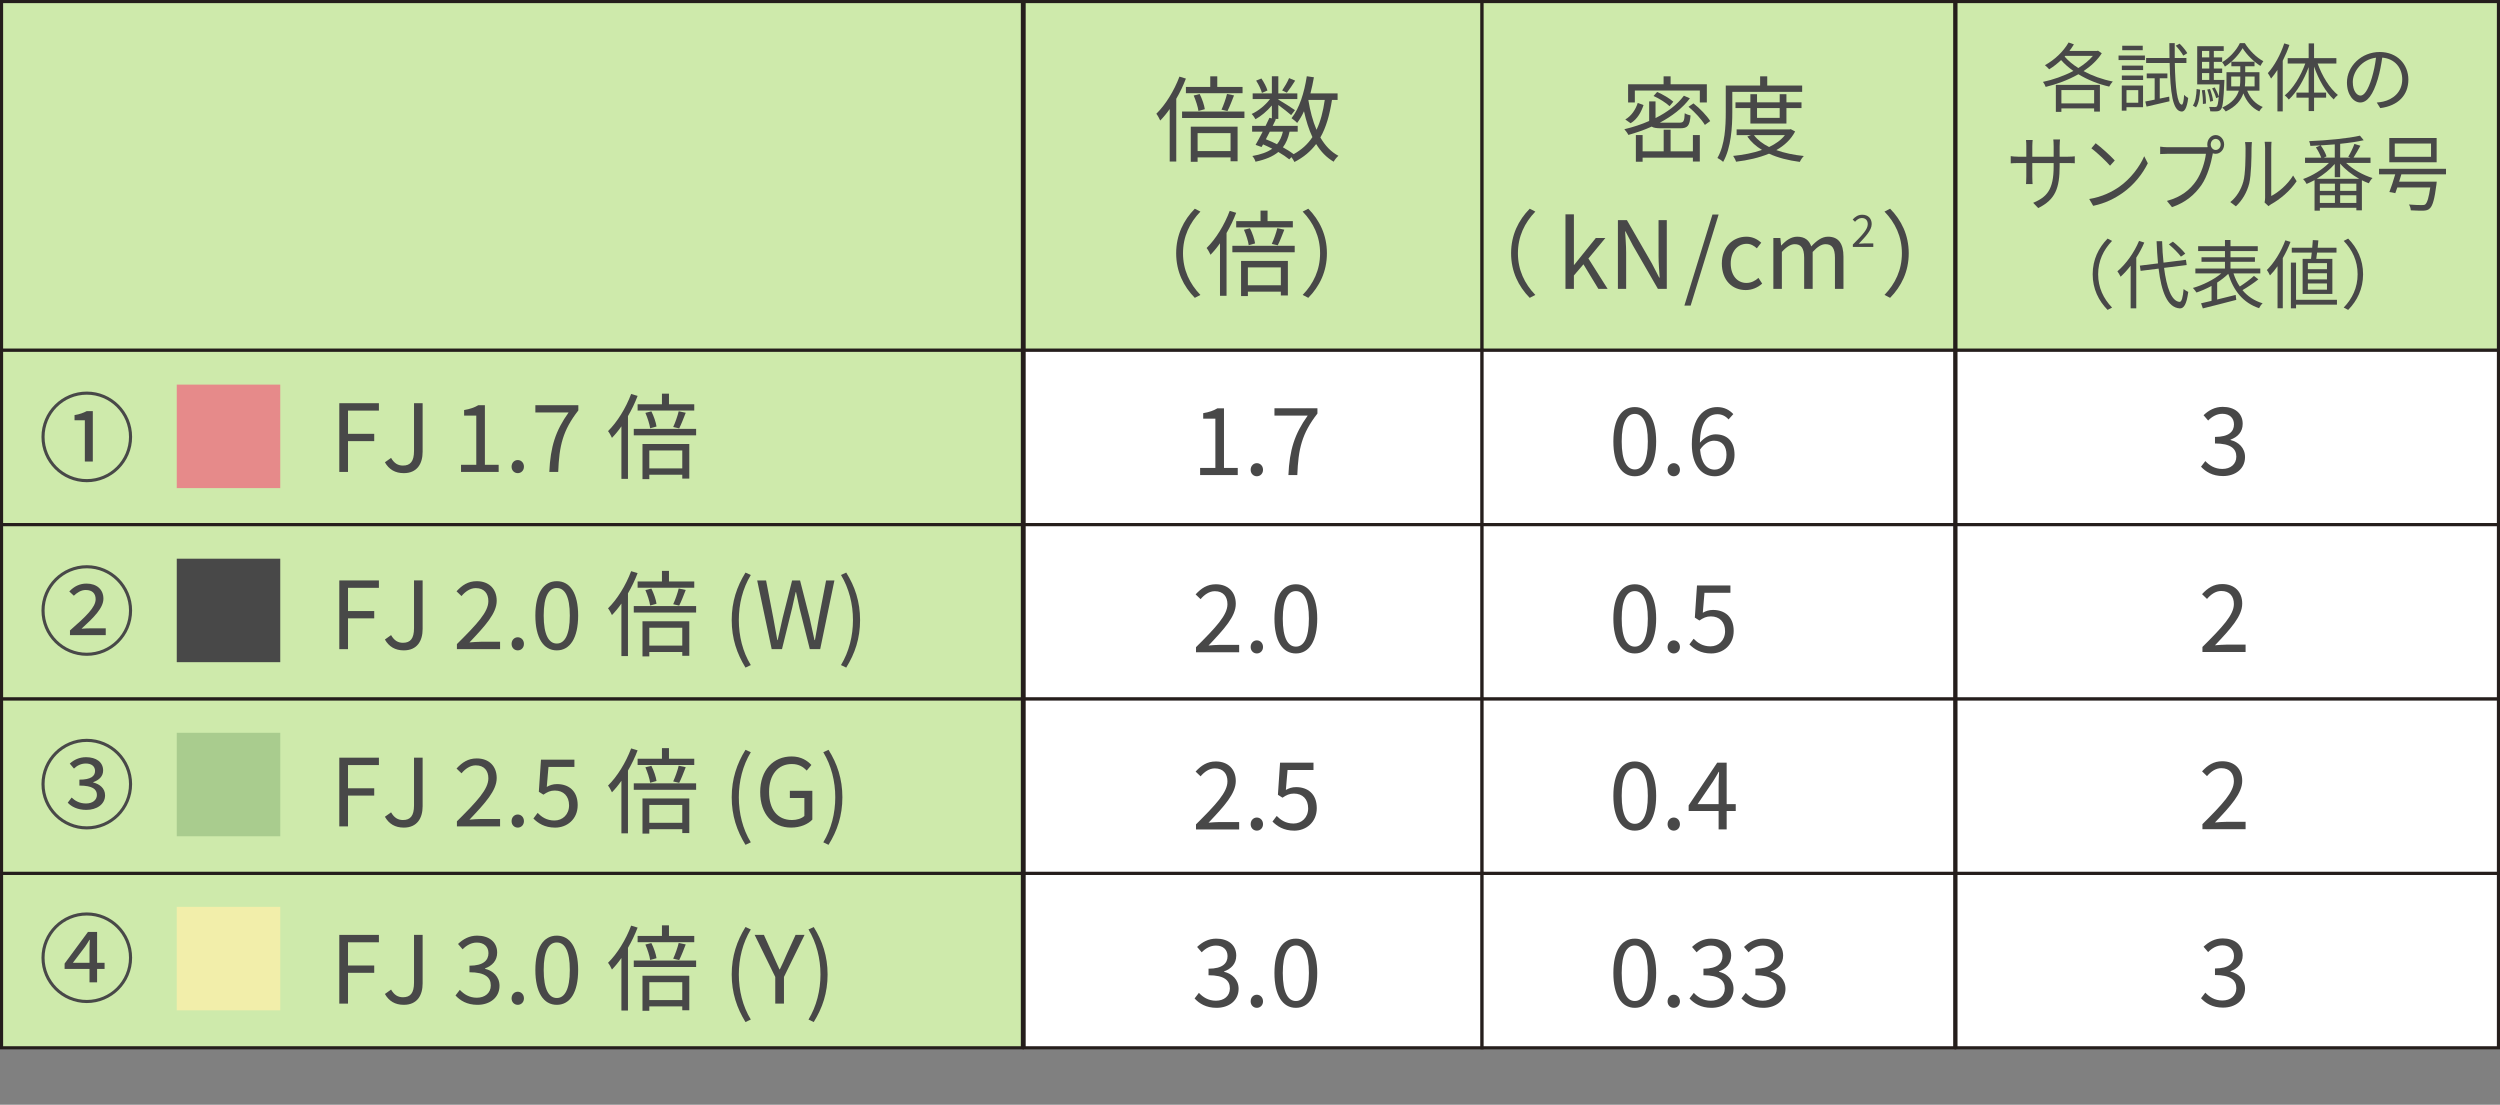 <?xml version="1.0" encoding="UTF-8"?><svg id="b" xmlns="http://www.w3.org/2000/svg" viewBox="0 0 801 353.96"><rect x="0" y="0" width="801" height="353.96" fill="#808080" stroke="none"/><defs><style>.d,.e,.f,.g,.h,.i,.j,.k{stroke-width:0px;}.d,.g{fill-rule:evenodd;}.d,.j{fill:#fff;}.e,.g{fill:#ceeaab;}.l{fill:none;stroke:#251e1c;}.f{fill:#a9cc8e;}.h{fill:#484848;}.i{fill:#e68a8a;}.k{fill:#f2eeaa;}</style></defs><g id="c"><polygon class="g" points="328.129 .5 328.129 56.363 328.129 112.234 474.85 112.234 474.85 56.363 474.85 .5 328.129 .5"/><polygon class="l" points="328.129 .5 328.129 56.363 328.129 112.234 474.85 112.234 474.85 56.363 474.85 .5 328.129 .5"/><polygon class="g" points="474.85 .5 474.85 56.363 474.85 112.234 626.3 112.234 626.3 56.363 626.3 .5 474.85 .5"/><polygon class="l" points="474.85 .5 474.85 56.363 474.85 112.234 626.3 112.234 626.3 56.363 626.3 .5 474.85 .5"/><rect class="e" x="626.688" y=".5" width="173.812" height="111.734"/><rect class="l" x="626.688" y=".5" width="173.812" height="111.734"/><rect class="e" x=".5" y=".5" width="327.073" height="111.734"/><rect class="l" x=".5" y=".5" width="327.073" height="111.734"/><polygon class="d" points="328.129 112.235 328.129 112.235 328.129 168.102 474.85 168.102 474.85 112.235 328.129 112.235"/><polygon class="l" points="328.129 112.235 328.129 112.235 328.129 168.102 474.85 168.102 474.85 112.235 328.129 112.235"/><polygon class="d" points="474.85 112.235 474.85 112.235 474.85 168.102 626.3 168.102 626.3 112.235 474.85 112.235"/><polygon class="l" points="474.85 112.235 474.85 112.235 474.85 168.102 626.3 168.102 626.3 112.235 474.85 112.235"/><rect class="j" x="626.688" y="112.234" width="173.812" height="55.867"/><rect class="l" x="626.688" y="112.234" width="173.812" height="55.867"/><rect class="e" x=".5" y="112.234" width="327.073" height="55.867"/><rect class="l" x=".5" y="112.234" width="327.073" height="55.867"/><polygon class="d" points="328.129 168.103 328.129 168.103 328.129 223.97 474.85 223.97 474.85 168.103 328.129 168.103"/><polygon class="l" points="328.129 168.103 328.129 168.103 328.129 223.97 474.85 223.97 474.85 168.103 328.129 168.103"/><polygon class="d" points="474.85 168.103 474.85 168.103 474.85 223.97 626.3 223.97 626.3 168.103 474.85 168.103"/><polygon class="l" points="474.85 168.103 474.85 168.103 474.85 223.97 626.3 223.97 626.3 168.103 474.85 168.103"/><rect class="j" x="626.688" y="168.106" width="173.812" height="55.867"/><rect class="l" x="626.688" y="168.106" width="173.812" height="55.867"/><rect class="e" x=".5" y="168.106" width="327.073" height="55.867"/><rect class="l" x=".5" y="168.106" width="327.073" height="55.867"/><polygon class="d" points="328.129 223.971 328.129 223.971 328.129 279.843 474.85 279.843 474.85 223.971 328.129 223.971"/><polygon class="l" points="328.129 223.971 328.129 223.971 328.129 279.843 474.85 279.843 474.85 223.971 328.129 223.971"/><polygon class="d" points="474.85 223.971 474.85 223.971 474.85 279.843 626.3 279.843 626.3 223.971 474.85 223.971"/><polygon class="l" points="474.85 223.971 474.85 223.971 474.85 279.843 626.3 279.843 626.3 223.971 474.85 223.971"/><rect class="j" x="626.688" y="223.973" width="173.812" height="55.871"/><rect class="l" x="626.688" y="223.973" width="173.812" height="55.871"/><rect class="e" x=".5" y="223.973" width="327.073" height="55.871"/><rect class="l" x=".5" y="223.973" width="327.073" height="55.871"/><polygon class="d" points="328.129 279.844 328.129 279.844 328.129 335.711 474.85 335.711 474.85 279.844 328.129 279.844"/><polygon class="l" points="328.129 279.844 328.129 279.844 328.129 335.711 474.85 335.711 474.85 279.844 328.129 279.844"/><polygon class="d" points="474.85 279.844 474.85 279.844 474.85 335.711 626.3 335.711 626.3 279.844 474.85 279.844"/><polygon class="l" points="474.85 279.844 474.85 279.844 474.85 335.711 626.3 335.711 626.3 279.844 474.85 279.844"/><rect class="j" x="626.688" y="279.844" width="173.812" height="55.867"/><rect class="l" x="626.688" y="279.844" width="173.812" height="55.867"/><rect class="e" x=".5" y="279.844" width="327.073" height="55.867"/><rect class="l" x=".5" y="279.844" width="327.073" height="55.867"/><path class="h" d="M384.515,149.928h4.89v-15.779h-3.9v-1.77c1.95-.33,3.36-.84,4.56-1.561h2.1v19.109h4.41v2.279h-12.059v-2.279Z"/><path class="h" d="M400.714,150.527c0-1.26.9-2.13,1.98-2.13s1.979.87,1.979,2.13c0,1.23-.899,2.07-1.979,2.07s-1.98-.84-1.98-2.07Z"/><path class="h" d="M418.984,133.158h-10.65v-2.34h13.77v1.68c-5.039,6.48-6.119,11.369-6.449,19.709h-2.85c.359-8.069,1.979-13.169,6.18-19.049Z"/><path class="h" d="M383.194,207.359c6.45-6.42,10.08-10.26,10.08-13.77,0-2.43-1.32-4.17-4.05-4.17-1.8,0-3.36,1.141-4.56,2.551l-1.59-1.53c1.8-1.95,3.69-3.24,6.48-3.24,3.93,0,6.39,2.49,6.39,6.271,0,4.02-3.66,8.01-8.729,13.349,1.14-.09,2.46-.21,3.6-.21h6.21v2.37h-13.83v-1.62Z"/><path class="h" d="M400.714,207.3c0-1.261.9-2.13,1.98-2.13s1.979.869,1.979,2.13c0,1.229-.899,2.069-1.979,2.069s-1.98-.84-1.98-2.069Z"/><path class="h" d="M408.334,198.21c0-7.17,2.61-11.01,6.87-11.01s6.839,3.87,6.839,11.01c0,7.17-2.579,11.159-6.839,11.159s-6.87-3.989-6.87-11.159ZM419.373,198.21c0-6.27-1.68-8.819-4.169-8.819-2.521,0-4.2,2.55-4.2,8.819s1.68,8.97,4.2,8.97c2.489,0,4.169-2.7,4.169-8.97Z"/><path class="h" d="M383.194,264.128c6.45-6.419,10.08-10.259,10.08-13.769,0-2.431-1.32-4.17-4.05-4.17-1.8,0-3.36,1.139-4.56,2.549l-1.59-1.529c1.8-1.95,3.69-3.24,6.48-3.24,3.93,0,6.39,2.49,6.39,6.27,0,4.02-3.66,8.01-8.729,13.35,1.14-.09,2.46-.21,3.6-.21h6.21v2.37h-13.83v-1.62Z"/><path class="h" d="M400.714,264.068c0-1.26.9-2.131,1.98-2.131s1.979.871,1.979,2.131c0,1.229-.899,2.07-1.979,2.07s-1.98-.841-1.98-2.07Z"/><path class="h" d="M407.704,263.228l1.351-1.801c1.26,1.26,2.85,2.43,5.399,2.43,2.579,0,4.68-1.889,4.68-4.859,0-2.97-1.8-4.74-4.56-4.74-1.471,0-2.4.48-3.66,1.32l-1.47-.93.69-10.289h10.709v2.34h-8.31l-.54,6.389c.99-.539,1.949-.899,3.27-.899,3.66,0,6.63,2.101,6.63,6.72,0,4.62-3.479,7.23-7.2,7.23-3.42,0-5.52-1.44-6.989-2.91Z"/><path class="h" d="M382.745,319.91l1.38-1.8c1.29,1.35,2.97,2.52,5.459,2.52,2.61,0,4.47-1.53,4.47-3.93,0-2.55-1.77-4.229-6.84-4.229v-2.1c4.53,0,6.09-1.771,6.09-4.021,0-2.069-1.44-3.39-3.72-3.39-1.77,0-3.33.9-4.56,2.16l-1.47-1.711c1.65-1.559,3.6-2.67,6.149-2.67,3.69,0,6.39,1.951,6.39,5.431,0,2.579-1.59,4.229-3.899,5.069v.12c2.58.63,4.649,2.521,4.649,5.46,0,3.81-3.15,6.09-7.05,6.09-3.45,0-5.609-1.439-7.049-3Z"/><path class="h" d="M400.714,320.84c0-1.26.9-2.13,1.98-2.13s1.979.87,1.979,2.13c0,1.23-.899,2.07-1.979,2.07s-1.98-.84-1.98-2.07Z"/><path class="h" d="M408.334,311.75c0-7.17,2.61-11.01,6.87-11.01s6.839,3.871,6.839,11.01c0,7.17-2.579,11.16-6.839,11.16s-6.87-3.99-6.87-11.16ZM419.373,311.75c0-6.27-1.68-8.819-4.169-8.819-2.521,0-4.2,2.55-4.2,8.819s1.68,8.971,4.2,8.971c2.489,0,4.169-2.701,4.169-8.971Z"/><path class="h" d="M108.711,129.188h12.689v2.37h-9.9v7.439h8.4v2.34h-8.4v9.869h-2.79v-22.019Z"/><path class="h" d="M123.321,148.117l1.98-1.41c.99,1.74,2.22,2.461,3.81,2.461,2.37,0,3.54-1.35,3.54-4.68v-15.3h2.76v15.569c0,3.779-1.74,6.84-6.03,6.84-2.79,0-4.77-1.2-6.06-3.48Z"/><path class="h" d="M147.711,148.928h4.89v-15.779h-3.9v-1.77c1.95-.33,3.36-.84,4.56-1.561h2.1v19.109h4.41v2.279h-12.059v-2.279Z"/><path class="h" d="M163.911,149.527c0-1.26.9-2.13,1.98-2.13s1.98.87,1.98,2.13c0,1.23-.9,2.07-1.98,2.07s-1.98-.84-1.98-2.07Z"/><path class="h" d="M182.18,132.158h-10.65v-2.34h13.77v1.68c-5.04,6.48-6.12,11.369-6.45,19.709h-2.85c.36-8.069,1.98-13.169,6.18-19.049Z"/><path class="h" d="M204.29,126.849c-.84,2.22-1.89,4.409-3.09,6.479v20.1h-2.1v-16.83c-.96,1.381-1.98,2.61-3.03,3.69-.24-.511-.84-1.681-1.26-2.16,2.94-2.88,5.7-7.35,7.41-11.909l2.07.63ZM223.039,137.408v2.07h-19.979v-2.07h19.979ZM212.09,129.519v-3.39h2.25v3.39h8.1v2.01h-18.149v-2.01h7.8ZM205.85,142.268h15v11.07h-2.25v-1.23h-10.56v1.41h-2.19v-11.25ZM208.31,137.228c-.18-1.291-.84-3.36-1.53-4.95l1.92-.479c.78,1.529,1.47,3.569,1.65,4.859l-2.04.57ZM208.04,144.338v5.729h10.56v-5.729h-10.56ZM215.689,136.809c.63-1.32,1.41-3.541,1.77-5.04l2.25.479c-.69,1.77-1.44,3.721-2.1,5.01l-1.92-.449Z"/><path class="h" d="M108.711,185.971h12.689v2.37h-9.9v7.44h8.4v2.34h-8.4v9.869h-2.79v-22.02Z"/><path class="h" d="M123.321,204.9l1.98-1.41c.99,1.74,2.22,2.46,3.81,2.46,2.37,0,3.54-1.35,3.54-4.68v-15.3h2.76v15.57c0,3.779-1.74,6.84-6.03,6.84-2.79,0-4.77-1.201-6.06-3.48Z"/><path class="h" d="M146.391,206.37c6.45-6.419,10.08-10.259,10.08-13.769,0-2.431-1.32-4.17-4.05-4.17-1.8,0-3.36,1.139-4.56,2.549l-1.59-1.529c1.8-1.95,3.69-3.24,6.48-3.24,3.93,0,6.39,2.49,6.39,6.27,0,4.02-3.66,8.01-8.729,13.35,1.14-.09,2.46-.21,3.6-.21h6.21v2.37h-13.83v-1.62Z"/><path class="h" d="M163.911,206.311c0-1.26.9-2.131,1.98-2.131s1.98.871,1.98,2.131c0,1.229-.9,2.07-1.98,2.07s-1.98-.841-1.98-2.07Z"/><path class="h" d="M171.53,197.221c0-7.17,2.61-11.01,6.87-11.01s6.839,3.87,6.839,11.01c0,7.17-2.58,11.16-6.839,11.16s-6.87-3.99-6.87-11.16ZM182.57,197.221c0-6.27-1.68-8.82-4.169-8.82-2.52,0-4.2,2.551-4.2,8.82s1.68,8.97,4.2,8.97c2.49,0,4.169-2.7,4.169-8.97Z"/><path class="h" d="M204.29,183.631c-.84,2.221-1.89,4.41-3.09,6.48v20.099h-2.1v-16.829c-.96,1.38-1.98,2.609-3.03,3.689-.24-.51-.84-1.68-1.26-2.16,2.94-2.879,5.7-7.35,7.41-11.908l2.07.629ZM223.039,194.191v2.069h-19.979v-2.069h19.979ZM212.09,186.301v-3.39h2.25v3.39h8.1v2.01h-18.149v-2.01h7.8ZM205.85,199.051h15v11.069h-2.25v-1.229h-10.56v1.41h-2.19v-11.25ZM208.31,194.011c-.18-1.29-.84-3.36-1.53-4.95l1.92-.479c.78,1.53,1.47,3.569,1.65,4.86l-2.04.569ZM208.04,201.121v5.729h10.56v-5.729h-10.56ZM215.689,193.591c.63-1.319,1.41-3.54,1.77-5.04l2.25.48c-.69,1.77-1.44,3.72-2.1,5.01l-1.92-.45Z"/><path class="h" d="M234.44,198.66c0-5.879,1.65-10.739,4.41-15.209l1.71.78c-2.61,4.29-3.84,9.329-3.84,14.429s1.229,10.17,3.84,14.43l-1.71.811c-2.76-4.5-4.41-9.33-4.41-15.24Z"/><path class="h" d="M242.6,185.971h2.85l2.31,12c.42,2.369.87,4.74,1.29,7.109h.12c.51-2.369,1.05-4.74,1.59-7.109l3.03-12h2.55l3.06,12c.54,2.34,1.05,4.71,1.56,7.109h.15c.42-2.399.84-4.77,1.26-7.109l2.31-12h2.67l-4.56,22.02h-3.33l-3.33-13.26c-.39-1.74-.72-3.33-1.08-5.01h-.12c-.36,1.68-.75,3.27-1.11,5.01l-3.27,13.26h-3.3l-4.65-22.02Z"/><path class="h" d="M269.45,213.09c2.58-4.26,3.84-9.33,3.84-14.43s-1.26-10.139-3.84-14.429l1.68-.78c2.79,4.47,4.44,9.33,4.44,15.209,0,5.91-1.65,10.74-4.44,15.24l-1.68-.811Z"/><path class="h" d="M108.711,242.758h12.689v2.369h-9.9v7.439h8.4v2.34h-8.4v9.87h-2.79v-22.019Z"/><path class="h" d="M123.321,261.686l1.98-1.41c.99,1.74,2.22,2.46,3.81,2.46,2.37,0,3.54-1.35,3.54-4.68v-15.299h2.76v15.568c0,3.78-1.74,6.84-6.03,6.84-2.79,0-4.77-1.199-6.06-3.479Z"/><path class="h" d="M146.391,263.156c6.45-6.42,10.08-10.26,10.08-13.77,0-2.43-1.32-4.17-4.05-4.17-1.8,0-3.36,1.141-4.56,2.551l-1.59-1.53c1.8-1.95,3.69-3.24,6.48-3.24,3.93,0,6.39,2.49,6.39,6.271,0,4.02-3.66,8.01-8.729,13.349,1.14-.09,2.46-.21,3.6-.21h6.21v2.37h-13.83v-1.62Z"/><path class="h" d="M163.911,263.097c0-1.261.9-2.13,1.98-2.13s1.98.869,1.98,2.13c0,1.229-.9,2.069-1.98,2.069s-1.98-.84-1.98-2.069Z"/><path class="h" d="M170.9,262.256l1.35-1.799c1.26,1.26,2.85,2.43,5.4,2.43,2.58,0,4.68-1.891,4.68-4.859,0-2.971-1.8-4.74-4.56-4.74-1.47,0-2.4.479-3.66,1.32l-1.47-.931.69-10.29h10.709v2.34h-8.31l-.54,6.391c.99-.54,1.95-.9,3.27-.9,3.66,0,6.63,2.1,6.63,6.72s-3.48,7.229-7.2,7.229c-3.42,0-5.52-1.439-6.99-2.91Z"/><path class="h" d="M204.29,240.418c-.84,2.219-1.89,4.409-3.09,6.479v20.1h-2.1v-16.829c-.96,1.38-1.98,2.61-3.03,3.69-.24-.511-.84-1.681-1.26-2.16,2.94-2.881,5.7-7.35,7.41-11.91l2.07.631ZM223.039,250.977v2.07h-19.979v-2.07h19.979ZM212.09,243.088v-3.391h2.25v3.391h8.1v2.01h-18.149v-2.01h7.8ZM205.85,255.837h15v11.069h-2.25v-1.23h-10.56v1.41h-2.19v-11.249ZM208.31,250.797c-.18-1.29-.84-3.359-1.53-4.949l1.92-.48c.78,1.529,1.47,3.57,1.65,4.859l-2.04.57ZM208.04,257.906v5.73h10.56v-5.73h-10.56ZM215.689,250.377c.63-1.32,1.41-3.54,1.77-5.04l2.25.48c-.69,1.77-1.44,3.72-2.1,5.01l-1.92-.45Z"/><path class="h" d="M234.44,255.447c0-5.881,1.65-10.74,4.41-15.21l1.71.78c-2.61,4.289-3.84,9.33-3.84,14.43s1.229,10.169,3.84,14.429l-1.71.81c-2.76-4.499-4.41-9.329-4.41-15.238Z"/><path class="h" d="M243.56,253.797c0-7.109,4.26-11.43,10.08-11.43,3.06,0,5.07,1.38,6.33,2.73l-1.5,1.799c-1.11-1.17-2.52-2.1-4.77-2.1-4.41,0-7.29,3.42-7.29,8.91,0,5.55,2.61,9.029,7.35,9.029,1.56,0,3.09-.48,3.96-1.29v-5.76h-4.65v-2.31h7.2v9.239c-1.41,1.47-3.84,2.55-6.81,2.55-5.76,0-9.9-4.229-9.9-11.369Z"/><path class="h" d="M263.78,269.876c2.58-4.26,3.84-9.329,3.84-14.429s-1.26-10.141-3.84-14.43l1.68-.78c2.79,4.47,4.44,9.329,4.44,15.21,0,5.909-1.65,10.739-4.44,15.238l-1.68-.81Z"/><path class="h" d="M108.711,299.54h12.689v2.37h-9.9v7.439h8.4v2.34h-8.4v9.869h-2.79v-22.019Z"/><path class="h" d="M123.321,318.469l1.98-1.41c.99,1.74,2.22,2.461,3.81,2.461,2.37,0,3.54-1.35,3.54-4.68v-15.3h2.76v15.569c0,3.779-1.74,6.84-6.03,6.84-2.79,0-4.77-1.2-6.06-3.48Z"/><path class="h" d="M145.941,318.949l1.38-1.8c1.29,1.35,2.97,2.52,5.459,2.52,2.61,0,4.47-1.53,4.47-3.93,0-2.55-1.77-4.229-6.84-4.229v-2.1c4.53,0,6.09-1.771,6.09-4.021,0-2.069-1.44-3.39-3.72-3.39-1.77,0-3.33.9-4.56,2.16l-1.47-1.711c1.65-1.559,3.6-2.67,6.149-2.67,3.69,0,6.39,1.951,6.39,5.431,0,2.579-1.59,4.229-3.899,5.069v.12c2.58.63,4.649,2.521,4.649,5.46,0,3.81-3.15,6.09-7.05,6.09-3.45,0-5.609-1.439-7.049-3Z"/><path class="h" d="M163.911,319.879c0-1.26.9-2.13,1.98-2.13s1.98.87,1.98,2.13c0,1.23-.9,2.07-1.98,2.07s-1.98-.84-1.98-2.07Z"/><path class="h" d="M171.53,310.789c0-7.17,2.61-11.01,6.87-11.01s6.839,3.871,6.839,11.01c0,7.17-2.58,11.16-6.839,11.16s-6.87-3.99-6.87-11.16ZM182.57,310.789c0-6.27-1.68-8.819-4.169-8.819-2.52,0-4.2,2.55-4.2,8.819s1.68,8.971,4.2,8.971c2.49,0,4.169-2.701,4.169-8.971Z"/><path class="h" d="M204.29,297.2c-.84,2.22-1.89,4.409-3.09,6.479v20.1h-2.1v-16.83c-.96,1.381-1.98,2.61-3.03,3.69-.24-.511-.84-1.681-1.26-2.16,2.94-2.88,5.7-7.35,7.41-11.909l2.07.63ZM223.039,307.76v2.07h-19.979v-2.07h19.979ZM212.09,299.87v-3.39h2.25v3.39h8.1v2.01h-18.149v-2.01h7.8ZM205.85,312.619h15v11.07h-2.25v-1.23h-10.56v1.41h-2.19v-11.25ZM208.31,307.58c-.18-1.291-.84-3.36-1.53-4.95l1.92-.479c.78,1.529,1.47,3.569,1.65,4.859l-2.04.57ZM208.04,314.689v5.729h10.56v-5.729h-10.56ZM215.689,307.16c.63-1.32,1.41-3.541,1.77-5.04l2.25.479c-.69,1.77-1.44,3.721-2.1,5.01l-1.92-.449Z"/><path class="h" d="M234.44,312.229c0-5.88,1.65-10.739,4.41-15.21l1.71.78c-2.61,4.29-3.84,9.33-3.84,14.43s1.229,10.169,3.84,14.429l-1.71.811c-2.76-4.5-4.41-9.33-4.41-15.239Z"/><path class="h" d="M248.39,313.01l-6.6-13.47h2.97l2.82,6.239c.72,1.62,1.38,3.15,2.16,4.801h.12c.78-1.65,1.53-3.181,2.19-4.801l2.85-6.239h2.88l-6.6,13.47v8.549h-2.79v-8.549Z"/><path class="h" d="M259.04,326.658c2.58-4.26,3.84-9.329,3.84-14.429s-1.26-10.14-3.84-14.43l1.68-.78c2.79,4.471,4.44,9.33,4.44,15.21,0,5.909-1.65,10.739-4.44,15.239l-1.68-.811Z"/><path class="h" d="M516.924,141.437c0-7.17,2.61-11.01,6.87-11.01s6.84,3.871,6.84,11.01c0,7.17-2.58,11.16-6.84,11.16s-6.87-3.99-6.87-11.16ZM527.964,141.437c0-6.27-1.681-8.819-4.17-8.819-2.521,0-4.2,2.55-4.2,8.819s1.68,8.971,4.2,8.971c2.489,0,4.17-2.701,4.17-8.971Z"/><path class="h" d="M534.293,150.527c0-1.26.9-2.13,1.98-2.13s1.979.87,1.979,2.13c0,1.23-.899,2.07-1.979,2.07s-1.98-.84-1.98-2.07Z"/><path class="h" d="M542.064,142.338c0-8.609,3.87-11.91,8.159-11.91,2.28,0,3.93.961,5.13,2.25l-1.529,1.711c-.87-1.051-2.19-1.68-3.511-1.68-3.029,0-5.55,2.309-5.669,9.119,1.38-1.65,3.27-2.67,5.01-2.67,3.689,0,6.09,2.22,6.09,6.569,0,4.11-2.88,6.87-6.3,6.87-4.23,0-7.38-3.42-7.38-10.26ZM544.704,144.048c.36,4.17,2.01,6.42,4.71,6.42,2.13,0,3.75-1.89,3.75-4.74,0-2.76-1.32-4.53-3.96-4.53-1.38,0-3.06.75-4.5,2.851Z"/><path class="h" d="M516.924,198.21c0-7.17,2.61-11.01,6.87-11.01s6.84,3.87,6.84,11.01c0,7.17-2.58,11.159-6.84,11.159s-6.87-3.989-6.87-11.159ZM527.964,198.21c0-6.27-1.681-8.819-4.17-8.819-2.521,0-4.2,2.55-4.2,8.819s1.68,8.97,4.2,8.97c2.489,0,4.17-2.7,4.17-8.97Z"/><path class="h" d="M534.293,207.3c0-1.261.9-2.13,1.98-2.13s1.979.869,1.979,2.13c0,1.229-.899,2.069-1.979,2.069s-1.98-.84-1.98-2.069Z"/><path class="h" d="M541.284,206.459l1.35-1.799c1.261,1.26,2.851,2.43,5.4,2.43,2.58,0,4.68-1.891,4.68-4.859,0-2.971-1.8-4.74-4.56-4.74-1.471,0-2.4.479-3.66,1.32l-1.47-.931.689-10.29h10.71v2.34h-8.31l-.54,6.391c.99-.54,1.95-.9,3.27-.9,3.66,0,6.63,2.1,6.63,6.72s-3.479,7.229-7.199,7.229c-3.42,0-5.521-1.439-6.99-2.91Z"/><path class="h" d="M516.924,254.978c0-7.17,2.61-11.01,6.87-11.01s6.84,3.87,6.84,11.01c0,7.17-2.58,11.16-6.84,11.16s-6.87-3.99-6.87-11.16ZM527.964,254.978c0-6.27-1.681-8.82-4.17-8.82-2.521,0-4.2,2.551-4.2,8.82s1.68,8.97,4.2,8.97c2.489,0,4.17-2.7,4.17-8.97Z"/><path class="h" d="M534.293,264.068c0-1.26.9-2.131,1.98-2.131s1.979.871,1.979,2.131c0,1.229-.899,2.07-1.979,2.07s-1.98-.841-1.98-2.07Z"/><path class="h" d="M550.644,259.838h-9.6v-1.799l9.15-13.68h3.029v13.289h2.91v2.189h-2.91v5.91h-2.58v-5.91ZM550.644,257.648v-6.27c0-1.11.091-2.939.15-4.08h-.12c-.54,1.02-1.14,1.949-1.77,3l-5.01,7.35h6.749Z"/><path class="h" d="M516.924,311.75c0-7.17,2.61-11.01,6.87-11.01s6.84,3.871,6.84,11.01c0,7.17-2.58,11.16-6.84,11.16s-6.87-3.99-6.87-11.16ZM527.964,311.75c0-6.27-1.681-8.819-4.17-8.819-2.521,0-4.2,2.55-4.2,8.819s1.68,8.971,4.2,8.971c2.489,0,4.17-2.701,4.17-8.971Z"/><path class="h" d="M534.293,320.84c0-1.26.9-2.13,1.98-2.13s1.979.87,1.979,2.13c0,1.23-.899,2.07-1.979,2.07s-1.98-.84-1.98-2.07Z"/><path class="h" d="M541.314,319.91l1.38-1.8c1.29,1.35,2.97,2.52,5.46,2.52,2.609,0,4.47-1.53,4.47-3.93,0-2.55-1.771-4.229-6.84-4.229v-2.1c4.529,0,6.09-1.771,6.09-4.021,0-2.069-1.44-3.39-3.72-3.39-1.771,0-3.33.9-4.561,2.16l-1.47-1.711c1.65-1.559,3.601-2.67,6.15-2.67,3.689,0,6.39,1.951,6.39,5.431,0,2.579-1.59,4.229-3.9,5.069v.12c2.58.63,4.65,2.521,4.65,5.46,0,3.81-3.15,6.09-7.05,6.09-3.45,0-5.61-1.439-7.05-3Z"/><path class="h" d="M557.964,319.91l1.38-1.8c1.29,1.35,2.97,2.52,5.46,2.52,2.609,0,4.47-1.53,4.47-3.93,0-2.55-1.771-4.229-6.84-4.229v-2.1c4.529,0,6.09-1.771,6.09-4.021,0-2.069-1.44-3.39-3.72-3.39-1.771,0-3.33.9-4.561,2.16l-1.47-1.711c1.65-1.559,3.6-2.67,6.15-2.67,3.689,0,6.39,1.951,6.39,5.431,0,2.579-1.59,4.229-3.9,5.069v.12c2.58.63,4.65,2.521,4.65,5.46,0,3.81-3.15,6.09-7.05,6.09-3.45,0-5.61-1.439-7.05-3Z"/><path class="h" d="M705.207,149.53l1.38-1.8c1.29,1.35,2.97,2.52,5.46,2.52,2.609,0,4.47-1.529,4.47-3.93,0-2.55-1.771-4.23-6.84-4.23v-2.1c4.529,0,6.09-1.77,6.09-4.02,0-2.07-1.44-3.39-3.72-3.39-1.771,0-3.33.899-4.561,2.159l-1.47-1.709c1.65-1.561,3.601-2.67,6.15-2.67,3.689,0,6.39,1.949,6.39,5.43,0,2.58-1.59,4.229-3.9,5.069v.12c2.58.63,4.65,2.52,4.65,5.46,0,3.81-3.15,6.09-7.05,6.09-3.45,0-5.61-1.44-7.05-3Z"/><path class="h" d="M705.657,207.289c6.449-6.42,10.079-10.26,10.079-13.77,0-2.43-1.32-4.17-4.05-4.17-1.8,0-3.359,1.14-4.56,2.55l-1.59-1.53c1.8-1.949,3.689-3.24,6.479-3.24,3.93,0,6.39,2.49,6.39,6.271,0,4.02-3.66,8.01-8.729,13.35,1.14-.091,2.46-.21,3.6-.21h6.21v2.369h-13.829v-1.619Z"/><path class="h" d="M705.657,264.061c6.449-6.42,10.079-10.26,10.079-13.77,0-2.43-1.32-4.17-4.05-4.17-1.8,0-3.359,1.141-4.56,2.551l-1.59-1.53c1.8-1.95,3.689-3.24,6.479-3.24,3.93,0,6.39,2.49,6.39,6.271,0,4.02-3.66,8.01-8.729,13.349,1.14-.09,2.46-.21,3.6-.21h6.21v2.37h-13.829v-1.62Z"/><path class="h" d="M705.207,319.84l1.38-1.801c1.29,1.35,2.97,2.52,5.46,2.52,2.609,0,4.47-1.529,4.47-3.93,0-2.549-1.771-4.229-6.84-4.229v-2.1c4.529,0,6.09-1.771,6.09-4.021,0-2.069-1.44-3.389-3.72-3.389-1.771,0-3.33.899-4.561,2.159l-1.47-1.71c1.65-1.56,3.601-2.67,6.15-2.67,3.689,0,6.39,1.95,6.39,5.43,0,2.58-1.59,4.23-3.9,5.07v.119c2.58.631,4.65,2.521,4.65,5.461,0,3.809-3.15,6.09-7.05,6.09-3.45,0-5.61-1.44-7.05-3Z"/><path class="h" d="M379.964,25.176c-.84,2.219-1.89,4.409-3.09,6.479v20.1h-2.1v-16.829c-.96,1.38-1.98,2.61-3.03,3.69-.24-.511-.84-1.681-1.26-2.16,2.94-2.881,5.7-7.35,7.41-11.91l2.07.631ZM398.713,35.734v2.07h-19.979v-2.07h19.979ZM387.764,27.846v-3.391h2.25v3.391h8.1v2.01h-18.149v-2.01h7.8ZM381.524,40.595h14.999v11.069h-2.25v-1.23h-10.56v1.41h-2.19v-11.249ZM383.984,35.555c-.18-1.29-.84-3.359-1.53-4.949l1.92-.48c.78,1.529,1.47,3.57,1.65,4.859l-2.04.57ZM383.714,42.664v5.73h10.56v-5.73h-10.56ZM391.364,35.135c.63-1.32,1.41-3.54,1.77-5.04l2.25.48c-.69,1.77-1.44,3.72-2.1,5.01l-1.92-.45Z"/><path class="h" d="M426.764,32.015c-.75,4.86-1.891,8.819-3.72,12.03,1.5,2.58,3.39,4.619,5.79,5.879-.51.42-1.23,1.29-1.53,1.891-2.31-1.35-4.14-3.27-5.61-5.67-1.77,2.34-4.02,4.26-6.959,5.76-.18-.391-.57-1.051-.96-1.561l-.69.721c-.93-.75-2.13-1.561-3.51-2.37-1.74,1.44-4.109,2.43-7.319,3.12-.15-.601-.601-1.41-1.02-1.83,2.759-.48,4.86-1.23,6.39-2.34-.961-.48-1.951-.961-2.94-1.381l-.479.841-1.92-.69c.66-1.14,1.469-2.67,2.279-4.229h-3.39v-1.86h4.319c.45-.899.87-1.77,1.23-2.58l.779.181v-4.14c-1.5,1.77-3.42,3.42-5.249,4.41-.271-.511-.81-1.291-1.23-1.681,2.129-.96,4.41-2.819,5.879-4.77h-5.55v-1.83h6.149v-5.489h2.07v5.489h6.09v1.83h-6.09v.149c1.29.75,4.529,2.79,5.34,3.391l-1.23,1.59c-.779-.721-2.67-2.16-4.109-3.24v4.47h-1.29l.511.12c-.33.66-.66,1.38-1.021,2.1h8.01v1.86h-2.61c-.42,2.01-1.109,3.659-2.129,5.01,1.319.72,2.52,1.5,3.449,2.19,2.55-1.41,4.529-3.211,6-5.461-1.141-2.43-2.01-5.219-2.7-8.279-.63,1.41-1.38,2.67-2.19,3.75-.33-.42-1.289-1.17-1.799-1.529,2.52-3.15,4.079-8.16,4.889-13.439l2.281.33c-.301,1.77-.69,3.51-1.111,5.159h8.7v2.1h-1.8ZM404.324,29.766c-.27-1.051-1.05-2.701-1.859-3.931l1.68-.69c.84,1.201,1.65,2.791,1.95,3.84l-1.771.781ZM406.845,42.185c-.421.84-.87,1.649-1.261,2.43,1.201.479,2.4,1.021,3.57,1.59.9-1.079,1.5-2.399,1.891-4.02h-4.2ZM414.975,25.835c-.871,1.38-1.891,2.88-2.67,3.87l-1.5-.721c.72-1.049,1.74-2.789,2.22-3.959l1.95.81ZM419.204,32.105c.569,3.449,1.409,6.689,2.61,9.479,1.289-2.67,2.1-5.85,2.639-9.569h-5.219l-.03.091Z"/><path class="h" d="M532.232,41.104c-1.5,0-2.46-.149-3.03-.54-2.399,1.08-4.92,1.95-7.47,2.67-.21-.48-.869-1.38-1.29-1.83,2.761-.66,5.46-1.529,7.95-2.64v-6.27h2.04v5.339c3.75-1.889,6.93-4.26,9.09-7.169l1.92.84c-2.4,3.21-5.79,5.76-9.63,7.8h6.27c1.35,0,1.59-.42,1.71-3.029.48.329,1.29.6,1.86.719-.271,3.301-.9,4.11-3.36,4.11h-6.06ZM526.593,33.665c-.75,2.22-1.95,4.499-4.14,5.819l-1.71-1.199c2.01-1.17,3.329-3.24,3.989-5.311l1.86.69ZM523.803,32.824h-2.16v-5.819h11.37v-2.55h2.25v2.55h11.609v5.819h-2.25v-3.809h-20.819v3.809ZM542.402,43.265h2.22v8.489h-2.22v-1.23h-16.109v1.291h-2.16v-8.55h2.16v5.22h6.749v-6.93h2.221v6.93h7.14v-5.22ZM534.933,34.025c-1.08-1.051-3.271-2.431-5.13-3.271l1.14-1.29c1.83.78,4.05,2.1,5.189,3.12l-1.199,1.44ZM542.582,33.125c2.07,1.619,4.35,3.99,5.37,5.67l-1.71,1.229c-.99-1.68-3.21-4.11-5.25-5.819l1.59-1.08Z"/><path class="h" d="M555.032,29.436v6.539c0,4.62-.359,11.369-2.939,15.899-.39-.39-1.32-1.021-1.83-1.26,2.46-4.26,2.67-10.319,2.67-14.64v-8.58h11.01v-2.939h2.28v2.939h11.189v2.041h-22.38ZM575.162,42.125c-1.351,2.58-3.45,4.5-6.03,5.969,2.61.931,5.61,1.561,8.82,1.891-.48.449-1.051,1.32-1.29,1.89-3.66-.479-7.021-1.319-9.87-2.64-3.18,1.32-6.84,2.13-10.56,2.58-.149-.541-.6-1.381-.93-1.86,3.24-.33,6.42-.93,9.239-1.92-1.92-1.14-3.51-2.58-4.71-4.29l1.2-.449h-4.62v-1.83h16.95l.39-.09,1.41.75ZM560.822,39.574v-4.949h-4.77v-1.83h4.77v-2.609h2.13v2.609h7.26v-2.609h2.16v2.609h4.83v1.83h-4.83v4.949h-11.55ZM561.962,43.295c1.141,1.529,2.82,2.789,4.86,3.81,2.07-.99,3.84-2.22,5.069-3.81h-9.93ZM562.952,34.625v3.149h7.26v-3.149h-7.26Z"/><path class="h" d="M673.409,17.066c-1.393,2.208-3.456,4.104-5.833,5.713,2.784,1.512,6.049,2.688,9.361,3.336-.408.408-.889,1.152-1.152,1.632-3.48-.792-6.889-2.16-9.864-3.96-3.312,1.871-7.033,3.24-10.489,4.057-.145-.48-.552-1.225-.864-1.609,3.168-.672,6.648-1.871,9.745-3.504-1.488-1.057-2.832-2.208-3.937-3.48-1.224,1.152-2.521,2.16-3.816,2.953-.288-.336-.96-1.009-1.368-1.32,3-1.633,5.904-4.32,7.585-7.273l1.704.601c-.433.72-.912,1.44-1.44,2.112h8.833l.312-.096,1.225.84ZM658.696,27.195h14.112v8.568h-1.848v-1.032h-10.489v1.104h-1.775v-8.641ZM660.472,28.852v4.271h10.489v-4.271h-10.489ZM661.504,18.122c1.152,1.345,2.664,2.593,4.393,3.673,1.824-1.129,3.456-2.449,4.656-3.889h-8.856l-.192.216Z"/><path class="h" d="M678.783,17.786h8.449v1.464h-8.449v-1.464ZM686.632,34.348h-5.304v1.104h-1.513v-8.04h6.816v6.937ZM679.84,21.026h6.816v1.416h-6.816v-1.416ZM679.84,24.195h6.816v1.439h-6.816v-1.439ZM686.536,16.082h-6.576v-1.439h6.576v1.439ZM681.328,28.875v4.033h3.768v-4.033h-3.768ZM695.009,30.963l.096,1.488c-2.567.625-5.28,1.225-7.345,1.705l-.407-1.633c.84-.168,1.872-.359,3-.6v-6.841h-2.544v-1.536h6.624v1.536h-2.448v6.505l3.024-.625ZM696.809,20.186c.145,7.969.816,13.249,2.232,13.345.384.024.648-1.199.744-3.145.312.385,1.057.841,1.32,1.009-.432,3.479-1.296,4.368-2.088,4.345-2.929-.097-3.648-6.098-3.864-15.554h-7.537v-1.608h7.488c-.023-1.512-.023-3.096-.048-4.752h1.729c-.024,1.656-.024,3.24,0,4.752h3.744v1.608h-3.721ZM699.521,17.811c-.48-.889-1.513-2.232-2.425-3.168l1.248-.648c.937.888,1.992,2.184,2.473,3.048l-1.296.769Z"/><path class="h" d="M702.592,33.82c.84-1.177,1.128-3.289,1.2-5.305l1.128.215c-.12,2.113-.385,4.393-1.32,5.665l-1.008-.575ZM712.696,25.611s0,.455-.024.695c-.239,5.904-.527,8.018-1.08,8.737-.359.407-.72.575-1.271.624-.48.048-1.32.048-2.137,0-.048-.432-.168-1.057-.407-1.416.815.048,1.56.048,1.872.048.288,0,.456-.024.647-.24.24-.312.433-1.128.576-2.952l-.816.336c-.216-.864-.743-2.16-1.296-3.12l.84-.312c.505.888,1.08,2.088,1.297,2.904.096-.984.168-2.257.239-3.865h-7.152v-12.24h8.497v1.512h-3.168v2.064h2.664v1.439h-2.664v2.137h2.664v1.439h-2.664v2.209h3.384ZM706.408,28.803c.264,1.416.407,3.193.384,4.369l-.984.144c.048-1.2-.096-2.976-.336-4.392l.937-.121ZM705.52,16.322v2.064h2.328v-2.064h-2.328ZM707.848,19.826h-2.328v2.137h2.328v-2.137ZM705.52,25.611h2.328v-2.209h-2.328v2.209ZM708.136,32.571c-.096-1.032-.504-2.64-.936-3.864l.888-.191c.456,1.199.888,2.808.984,3.816l-.937.239ZM719.249,13.826c1.44,2.352,3.769,4.633,5.929,5.784-.312.408-.696,1.032-.937,1.513-2.136-1.345-4.416-3.602-5.712-5.689-1.152,2.041-3.312,4.417-5.665,5.904-.192-.407-.576-1.056-.888-1.392,2.352-1.392,4.632-3.888,5.664-6.12h1.608ZM719.993,29.043c.936,2.4,2.664,4.297,4.992,5.232-.36.312-.888.984-1.128,1.416-2.353-1.104-4.08-3.168-5.089-5.784-.744,2.185-2.328,4.225-5.641,5.809-.239-.36-.743-.96-1.128-1.248,3.24-1.488,4.681-3.408,5.329-5.425h-3.961v-5.904h4.417v-1.896h-2.856v-1.464h7.416v1.464h-2.976v1.896h4.561v5.904h-3.937ZM717.641,27.676c.12-.793.145-1.585.145-2.354v-.791h-2.904v3.145h2.76ZM719.369,24.531v.815c0,.769-.024,1.561-.12,2.329h3.12v-3.145h-3Z"/><path class="h" d="M733.528,14.402c-.576,1.703-1.32,3.432-2.137,5.064v16.225h-1.704v-13.273c-.647,1.009-1.344,1.945-2.04,2.761-.192-.407-.72-1.344-1.032-1.752,2.112-2.328,4.057-5.905,5.257-9.528l1.656.504ZM742.577,20.354c1.416,4.009,3.888,7.993,6.48,10.081-.433.312-1.032.936-1.345,1.416-2.52-2.305-4.824-6.337-6.288-10.514v8.329h3.864v1.632h-3.864v4.297h-1.729v-4.297h-3.912v-1.632h3.912v-8.161c-1.536,4.152-3.84,8.09-6.36,10.394-.312-.408-.888-1.032-1.296-1.345,2.616-2.111,5.112-6.145,6.576-10.2h-5.641v-1.728h6.721v-4.729h1.729v4.729h7.152v1.728h-6Z"/><path class="h" d="M762.641,34.636l-1.128-1.776c.768-.072,1.512-.191,2.064-.312,3.072-.695,6.097-2.976,6.097-7.128,0-3.624-2.329-6.624-6.409-6.96-.312,2.231-.768,4.68-1.44,6.912-1.464,4.944-3.359,7.465-5.592,7.465-2.137,0-4.272-2.449-4.272-6.409,0-5.208,4.632-9.769,10.489-9.769,5.616,0,9.192,3.961,9.192,8.832,0,5.041-3.312,8.401-9.001,9.146ZM756.305,30.627c1.128,0,2.399-1.607,3.624-5.664.6-1.992,1.08-4.272,1.344-6.48-4.608.576-7.44,4.512-7.44,7.776,0,3.024,1.393,4.368,2.473,4.368Z"/><path class="h" d="M653.044,66.667l-1.608-1.681c4.368-1.867,6.553-4.16,6.553-11.629v-1.12h-6.841v4.321c0,.986.072,2.16.097,2.427h-2.112c.023-.267.096-1.413.096-2.427v-4.321h-2.592c-1.032,0-2.112.08-2.4.106v-2.32c.216.053,1.392.187,2.4.187h2.592v-3.414c0-.56-.024-1.333-.096-1.947h2.136c-.023.267-.12,1.014-.12,1.947v3.414h6.841v-3.334c0-1.04-.072-1.921-.12-2.187h2.16c-.023.266-.12,1.146-.12,2.187v3.334h2.641c1.056,0,1.872-.08,2.208-.134v2.241c-.264-.026-1.152-.08-2.208-.08h-2.641v.96c0,7.095-1.368,10.749-6.864,13.47Z"/><path class="h" d="M678.988,59.865c3.696-2.587,6.624-6.535,8.017-9.815l1.152,2.268c-1.633,3.334-4.44,6.962-8.065,9.495-2.399,1.68-5.424,3.308-9.433,4.135l-1.271-2.188c4.2-.693,7.32-2.32,9.601-3.895ZM677.572,51.41l-1.513,1.681c-1.2-1.388-4.2-4.241-5.977-5.575l1.368-1.627c1.704,1.254,4.776,4.027,6.121,5.521Z"/><path class="h" d="M709.901,43.275c1.487,0,2.712,1.36,2.712,3.014,0,1.654-1.225,2.987-2.712,2.987-.312,0-.624-.054-.912-.16,0,.08-.024.187-.049.294-.504,2.801-1.68,7.095-3.576,9.842-2.184,3.121-5.04,5.602-9.457,7.121l-1.632-2c4.656-1.28,7.369-3.547,9.361-6.401,1.704-2.427,2.832-6.135,3.144-8.695h-12.265c-.96,0-1.776.054-2.4.08v-2.374c.672.107,1.608.188,2.4.188h12.049c.216,0,.48,0,.769-.027-.072-.267-.12-.561-.12-.854,0-1.653,1.2-3.014,2.688-3.014ZM709.901,48.05c.888,0,1.607-.8,1.607-1.761,0-.986-.72-1.787-1.607-1.787-.864,0-1.585.801-1.585,1.787,0,.961.721,1.761,1.585,1.761Z"/><path class="h" d="M718.756,58.186c.696-2.428.72-7.762.72-10.723,0-.801-.072-1.387-.168-1.947h2.208c-.023.32-.12,1.12-.12,1.92,0,2.961-.096,8.669-.744,11.336-.72,2.854-2.256,5.469-4.271,7.336l-1.801-1.361c2.017-1.6,3.456-3.974,4.177-6.561ZM725.74,63.387v-15.978c0-1.013-.12-1.786-.144-1.974h2.208c-.024.188-.097.961-.097,1.974v15.39c2.209-1.119,5.161-3.547,7.009-6.561l1.128,1.813c-2.063,3.12-5.4,5.868-8.185,7.388-.384.24-.647.454-.815.613l-1.272-1.173c.096-.427.168-.96.168-1.493Z"/><path class="h" d="M751.708,52.211c2.16,2.08,5.473,3.92,8.449,4.827-.433.4-.937,1.147-1.2,1.681-.72-.268-1.464-.587-2.208-.961v9.629h-1.776v-.8h-11.689v.907h-1.704v-9.789c-.863.48-1.728.88-2.544,1.227-.216-.48-.72-1.174-1.128-1.573,2.856-.987,6.12-2.961,8.28-5.147h-7.656v-1.707h5.185c-.36-.987-1.032-2.295-1.704-3.281l1.44-.641c-1.104.08-2.185.134-3.217.16-.048-.426-.192-1.119-.384-1.52,5.688-.24,12.529-.881,16.273-1.761l1.2,1.467c-2.064.48-4.705.854-7.537,1.147v4.428h3.288l-.695-.294c.695-1.094,1.536-2.88,1.968-4.107l1.92.587c-.72,1.334-1.536,2.773-2.208,3.814h5.448v1.707h-7.801ZM755.86,57.278c-2.28-1.28-4.488-2.987-6.072-4.854v4.348h-1.728v-4.241c-1.536,1.787-3.625,3.44-5.761,4.748h13.561ZM748.108,58.852h-4.825v2.294h4.825v-2.294ZM743.283,65.014h4.825v-2.454h-4.825v2.454ZM748.061,46.263c-1.488.134-3.024.239-4.513.319.792,1.067,1.56,2.508,1.872,3.521l-.888.4h3.528v-4.241ZM754.973,58.852h-5.185v2.294h5.185v-2.294ZM754.973,65.014v-2.454h-5.185v2.454h5.185Z"/><path class="h" d="M769.396,55.865c-.239.773-.479,1.573-.72,2.347h12.049s-.048.64-.096.934c-.601,4.641-1.176,6.722-2.088,7.602-.553.56-1.129.693-2.041.747-.792.026-2.399,0-4.08-.107-.023-.56-.24-1.359-.6-1.867,1.704.16,3.432.188,4.104.188.552,0,.863-.027,1.151-.24.624-.561,1.104-2.134,1.585-5.414h-10.562c-.24.666-.456,1.307-.647,1.84l-1.896-.373c.576-1.467,1.296-3.682,1.872-5.654h-5.185v-1.787h21.458v1.787h-14.306ZM780.701,51.997h-15.17v-7.788h15.17v7.788ZM778.9,45.996h-11.617v4.24h11.617v-4.24Z"/><path class="h" d="M675.27,76.442l1.44.744c-2.761,2.856-4.465,6.409-4.465,10.681,0,4.272,1.704,7.825,4.465,10.682l-1.44.744c-2.881-2.929-4.776-6.745-4.776-11.426,0-4.68,1.896-8.496,4.776-11.425Z"/><path class="h" d="M687.028,77.715c-.696,1.68-1.584,3.288-2.568,4.848v16.227h-1.8v-13.658c-1.032,1.345-2.112,2.521-3.217,3.529-.191-.433-.72-1.32-1.032-1.729,2.736-2.328,5.377-5.977,6.938-9.745l1.68.528ZM693.365,85.827c.815,6.36,2.376,10.657,4.944,10.897.695.048,1.08-1.369,1.32-4.129.359.336,1.128.768,1.487.937-.527,4.104-1.487,5.353-2.736,5.28-3.936-.288-5.856-5.256-6.769-12.745l-5.76.72-.24-1.68,5.809-.721c-.192-2.232-.36-4.607-.456-7.104h1.776c.071,2.424.216,4.752.456,6.863l7.176-.912.24,1.681-7.248.912ZM698.766,82.227c-.769-1.08-2.448-2.76-3.864-3.936l1.296-.864c1.44,1.128,3.145,2.761,3.96,3.841l-1.392.959Z"/><path class="h" d="M723.581,89.5c-1.512,1.224-3.479,2.52-5.088,3.456,1.608,1.968,3.769,3.408,6.456,4.224-.408.336-.912,1.08-1.151,1.561-5.113-1.729-8.186-5.592-9.865-11.017-.984.983-2.208,1.944-3.553,2.808v5.425c1.896-.456,3.937-.96,5.929-1.464l.192,1.584c-3.769,1.008-7.849,2.016-10.705,2.736l-.576-1.633c.96-.215,2.112-.479,3.36-.791v-4.777c-1.608.865-3.288,1.608-4.824,2.113-.288-.457-.792-1.08-1.152-1.465,3.12-.889,6.745-2.664,9.097-4.656h-8.305v-1.561h9.481v-2.16h-7.513v-1.464h7.513v-1.968h-8.593v-1.561h8.593v-1.992h1.775v1.992h8.737v1.561h-8.737v1.968h7.825v1.464h-7.825v2.16h9.553v1.561h-8.593c.505,1.536,1.152,2.952,2.017,4.2,1.536-.983,3.384-2.328,4.536-3.408l1.416,1.104Z"/><path class="h" d="M733.876,77.498c-.672,1.777-1.512,3.529-2.472,5.186v16.081h-1.681v-13.466c-.768,1.104-1.584,2.089-2.424,2.953-.192-.408-.672-1.345-1.008-1.729,2.352-2.305,4.56-5.881,5.928-9.529l1.656.504ZM748.758,97.612h-13.105v1.177h-1.656v-14.643h1.656v11.906h13.105v1.56ZM740.453,82.947c.096-.6.168-1.297.239-2.017h-6.408v-1.56h6.553c.072-.864.144-1.705.192-2.449l1.775.097c-.048.744-.144,1.536-.216,2.353h6.024v1.56h-6.217c-.071.72-.168,1.417-.264,2.017h5.16v11.232h-9.528v-11.232h2.688ZM745.565,84.315h-6.121v1.944h6.121v-1.944ZM745.565,87.556h-6.121v1.968h6.121v-1.968ZM745.565,90.82h-6.121v1.992h6.121v-1.992Z"/><path class="h" d="M752.355,99.293l-1.439-.744c2.76-2.856,4.464-6.409,4.464-10.682,0-4.271-1.704-7.824-4.464-10.681l1.439-.744c2.881,2.929,4.776,6.745,4.776,11.425,0,4.681-1.896,8.497-4.776,11.426Z"/><rect class="k" x="56.634" y="290.56" width="33.158" height="33.158"/><rect class="f" x="56.634" y="234.782" width="33.158" height="33.158"/><rect class="h" x="56.634" y="179.008" width="33.158" height="33.153"/><rect class="i" x="56.634" y="123.231" width="33.158" height="33.158"/><path class="h" d="M382.814,66.867l1.8.93c-3.45,3.57-5.58,8.01-5.58,13.35s2.13,9.779,5.58,13.35l-1.8.93c-3.6-3.66-5.97-8.43-5.97-14.279s2.37-10.619,5.97-14.279Z"/><path class="h" d="M396.075,68.187c-.84,2.219-1.89,4.409-3.09,6.479v20.1h-2.1v-16.829c-.96,1.38-1.98,2.61-3.03,3.69-.24-.511-.84-1.681-1.26-2.16,2.94-2.881,5.7-7.35,7.41-11.91l2.07.631ZM414.824,78.746v2.07h-19.979v-2.07h19.979ZM403.875,70.857v-3.391h2.25v3.391h8.1v2.01h-18.149v-2.01h7.8ZM397.635,83.606h15v11.069h-2.25v-1.23h-10.56v1.41h-2.19v-11.249ZM400.095,78.566c-.18-1.29-.84-3.359-1.53-4.949l1.92-.48c.78,1.529,1.47,3.57,1.65,4.859l-2.04.57ZM399.825,85.676v5.73h10.56v-5.73h-10.56ZM407.475,78.146c.63-1.32,1.41-3.54,1.77-5.04l2.25.48c-.689,1.77-1.439,3.72-2.1,5.01l-1.92-.45Z"/><path class="h" d="M419.176,95.426l-1.801-.93c3.45-3.57,5.58-8.01,5.58-13.35s-2.13-9.779-5.58-13.35l1.801-.93c3.6,3.66,5.969,8.43,5.969,14.279s-2.369,10.619-5.969,14.279Z"/><path class="h" d="M490.123,66.867l1.8.93c-3.45,3.57-5.58,8.01-5.58,13.35s2.13,9.779,5.58,13.35l-1.8.93c-3.601-3.66-5.97-8.43-5.97-14.279s2.369-10.619,5.97-14.279Z"/><path class="h" d="M501.579,68.667h2.7v16.199h.09l6.93-8.61h3.06l-5.43,6.57,6.15,9.72h-2.971l-4.77-7.86-3.06,3.57v4.29h-2.7v-23.879Z"/><path class="h" d="M518.379,70.527h2.88l8.01,13.889,2.34,4.53h.149c-.149-2.22-.359-4.681-.359-6.96v-11.459h2.64v22.019h-2.85l-8.01-13.89-2.37-4.529h-.12c.12,2.22.33,4.56.33,6.869v11.55h-2.64v-22.019Z"/><path class="h" d="M548.675,68.727h1.979l-8.97,29.189h-2.01l9-29.189Z"/><path class="h" d="M551.678,84.416c0-5.43,3.689-8.58,7.859-8.58,2.13,0,3.6.9,4.77,1.92l-1.41,1.801c-.96-.84-1.949-1.439-3.239-1.439-2.97,0-5.13,2.549-5.13,6.299s2.04,6.24,5.04,6.24c1.5,0,2.819-.69,3.84-1.62l1.199,1.83c-1.47,1.319-3.329,2.069-5.279,2.069-4.32,0-7.649-3.119-7.649-8.52Z"/><path class="h" d="M568.177,76.256h2.25l.24,2.371h.09c1.41-1.561,3.12-2.791,5.069-2.791,2.49,0,3.84,1.201,4.5,3.121,1.68-1.83,3.39-3.121,5.37-3.121,3.359,0,4.949,2.221,4.949,6.391v10.319h-2.729v-9.96c0-3.06-.96-4.35-3.03-4.35-1.26,0-2.579.811-4.109,2.49v11.819h-2.729v-9.96c0-3.06-.96-4.35-3.03-4.35-1.229,0-2.61.811-4.109,2.49v11.819h-2.73v-16.29Z"/><path class="h" d="M593.655,78.348c3.055-3.039,4.773-4.857,4.773-6.52,0-1.151-.625-1.975-1.918-1.975-.853,0-1.591.539-2.159,1.207l-.753-.725c.853-.924,1.747-1.534,3.068-1.534,1.861,0,3.025,1.179,3.025,2.97,0,1.902-1.732,3.793-4.134,6.32.54-.042,1.165-.099,1.705-.099h2.94v1.122h-6.549v-.768Z"/><path class="h" d="M605.589,95.426l-1.8-.93c3.45-3.57,5.58-8.01,5.58-13.35s-2.13-9.779-5.58-13.35l1.8-.93c3.6,3.66,5.97,8.43,5.97,14.279s-2.37,10.619-5.97,14.279Z"/><path class="h" d="M13.287,139.98c0-8.008,6.512-14.52,14.52-14.52s14.52,6.512,14.52,14.52c0,8.07-6.575,14.521-14.52,14.521-8.008,0-14.52-6.513-14.52-14.521ZM41.33,139.98c0-7.478-6.045-13.521-13.523-13.521-7.54,0-13.522,6.106-13.522,13.521,0,7.479,6.044,13.523,13.522,13.523s13.523-6.045,13.523-13.523ZM27.184,134.652h-3.303v-1.65c1.651-.281,2.835-.717,3.895-1.277h1.963v16.14h-2.555v-13.212Z"/><path class="h" d="M13.287,195.609c0-8.008,6.512-14.52,14.52-14.52s14.52,6.512,14.52,14.52c0,8.07-6.575,14.52-14.52,14.52-8.008,0-14.52-6.512-14.52-14.52ZM41.33,195.609c0-7.479-6.045-13.522-13.523-13.522-7.54,0-13.522,6.106-13.522,13.522,0,7.479,6.044,13.523,13.522,13.523s13.523-6.045,13.523-13.523ZM22.417,201.997c5.234-4.581,8.226-7.446,8.226-10.002,0-1.808-1.028-2.96-3.178-2.96-1.526,0-2.804.873-3.801,1.838l-1.464-1.371c1.558-1.65,3.334-2.523,5.515-2.523,3.334,0,5.421,1.932,5.421,4.83,0,2.99-3.053,6.014-7.011,9.627.935-.062,2.088-.124,3.178-.124h4.581v2.181h-11.466v-1.495Z"/><path class="h" d="M13.287,251.234c0-8.008,6.512-14.52,14.52-14.52s14.52,6.512,14.52,14.52c0,8.07-6.575,14.52-14.52,14.52-8.008,0-14.52-6.512-14.52-14.52ZM41.33,251.234c0-7.479-6.045-13.522-13.523-13.522-7.54,0-13.522,6.106-13.522,13.522,0,7.479,6.044,13.523,13.522,13.523s13.523-6.045,13.523-13.523ZM21.7,257.186l1.247-1.651c1.09,1.028,2.492,1.901,4.643,1.901,2.025,0,3.458-1.091,3.458-2.742,0-1.808-1.371-2.992-5.609-2.992v-1.9c3.708,0,5.017-1.152,5.017-2.772,0-1.495-1.122-2.399-2.96-2.399-1.433,0-2.742.592-3.801,1.62l-1.34-1.589c1.371-1.246,3.084-2.057,5.204-2.057,3.209,0,5.484,1.527,5.484,4.269,0,1.87-1.309,3.054-3.178,3.739v.094c2.119.529,3.801,1.9,3.801,4.113,0,2.896-2.68,4.674-6.014,4.674-2.773,0-4.767-1.029-5.951-2.307Z"/><path class="h" d="M42.327,306.859c0,8.07-6.575,14.52-14.52,14.52-8.008,0-14.52-6.512-14.52-14.52s6.512-14.52,14.52-14.52,14.52,6.512,14.52,14.52ZM41.33,306.859c0-7.479-6.045-13.522-13.523-13.522-7.54,0-13.522,6.106-13.522,13.522,0,7.479,6.044,13.523,13.522,13.523s13.523-6.045,13.523-13.523ZM31.109,308.479h2.399v1.964h-2.399v4.299h-2.43v-4.299h-7.977v-1.715l7.478-10.126h2.929v9.877ZM28.679,308.479v-4.112c0-.904.031-2.307.093-3.24h-.125c-.467.872-.841,1.34-1.402,2.211l-3.895,5.142h5.328Z"/></g></svg>